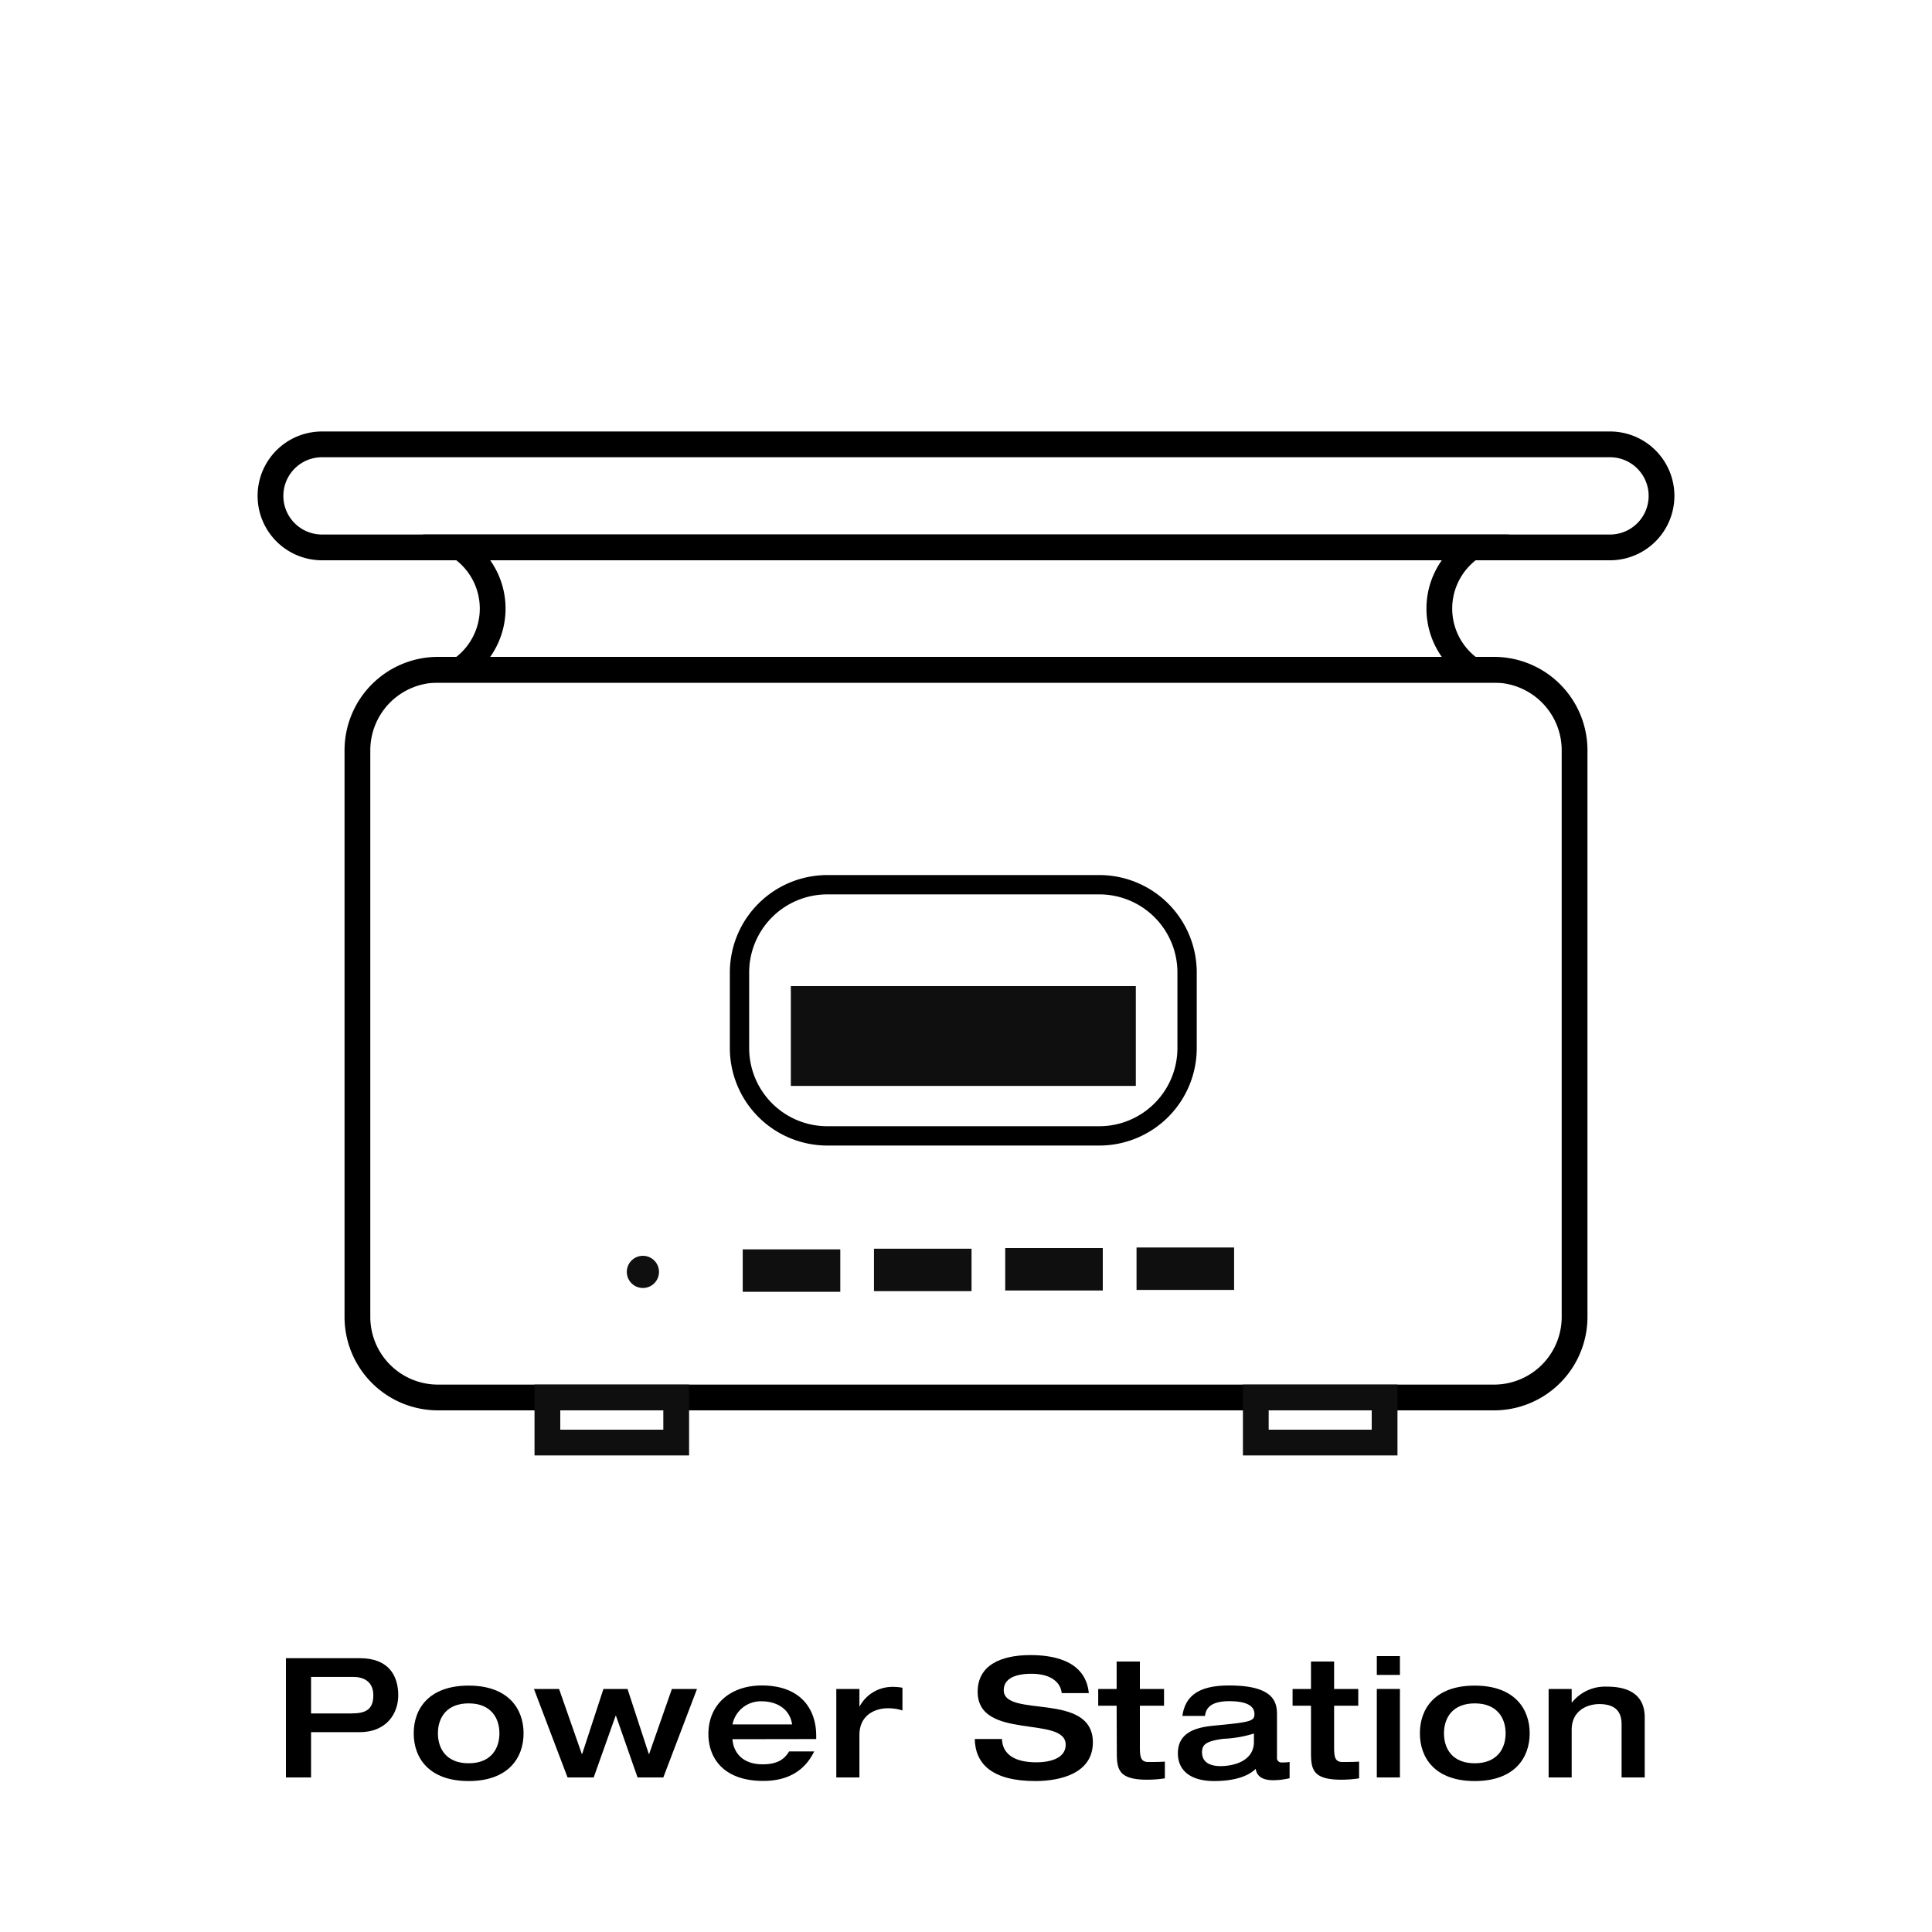 <svg id="图层_1" data-name="图层 1" xmlns="http://www.w3.org/2000/svg" viewBox="0 0 300 300"><defs><style>.cls-1{fill:#0f0f0f;}</style></defs><path d="M232,219H68a14.51,14.51,0,0,1-14.5-14.5v-88A14.51,14.51,0,0,1,68,102H232a14.51,14.51,0,0,1,14.5,14.5v88A14.51,14.51,0,0,1,232,219ZM68,106a10.51,10.51,0,0,0-10.5,10.5v88A10.51,10.51,0,0,0,68,215H232a10.51,10.51,0,0,0,10.5-10.5v-88A10.51,10.51,0,0,0,232,106Z"/><path d="M250,87H50a10,10,0,0,1,0-20H250a10,10,0,0,1,0,20ZM50,71a6,6,0,0,0,0,12H250a6,6,0,0,0,0-12Z"/><path d="M234.35,106H65.65l4.63-3.58a9.54,9.54,0,0,0,0-15.84L65.65,83h168.7l-4.63,3.58a9.54,9.54,0,0,0,0,15.84ZM76.12,102H223.88a13,13,0,0,1,0-15H76.12a13,13,0,0,1,0,15Z"/><path d="M170.71,177.88H128.46a15.15,15.15,0,0,1-15.13-15.13V151a15.14,15.14,0,0,1,15.13-15.12h42.25A15.13,15.13,0,0,1,185.83,151v11.75A15.14,15.14,0,0,1,170.71,177.88Zm-42.25-39A12.13,12.13,0,0,0,116.33,151v11.75a12.14,12.14,0,0,0,12.13,12.13h42.25a12.14,12.14,0,0,0,12.12-12.13V151a12.13,12.13,0,0,0-12.12-12.12Z"/><rect class="cls-1" x="122.8" y="153.12" width="53.57" height="15.5"/><rect class="cls-1" x="115.33" y="194" width="15.15" height="6.59"/><rect class="cls-1" x="135.71" y="193.9" width="15.15" height="6.59"/><rect class="cls-1" x="156.09" y="193.8" width="15.15" height="6.59"/><rect class="cls-1" x="176.48" y="193.71" width="15.15" height="6.59"/><circle class="cls-1" cx="99.83" cy="197.5" r="2.5"/><path class="cls-1" d="M107,226H83V215h24Zm-20-4h16v-3H87Z"/><path class="cls-1" d="M217,226H193V215h24Zm-20-4h16v-3H197Z"/><path d="M44.4,257.48H55.84c4.58,0,6,2.78,6,5.77,0,2.83-1.83,5.72-6,5.72H48.3V276H44.4Zm3.9,8.58h6.27c2.21,0,3.4-.6,3.4-2.81s-1.58-2.86-3.12-2.86H48.3Z"/><path d="M72.77,261.74c6.16,0,8.53,3.61,8.53,7.41s-2.37,7.41-8.53,7.41-8.53-3.59-8.53-7.41S66.61,261.74,72.77,261.74Zm0,12.06c3.46,0,4.78-2.26,4.78-4.65s-1.32-4.65-4.78-4.65S68,266.76,68,269.15,69.31,273.8,72.77,273.8Z"/><path d="M82.91,262.26h3.9l3.53,10.09h.06l3.3-10.09h3.74l3.3,10.09h.06l3.53-10.09h3.9L103,276H99l-3.35-9.57h-.06L92.19,276H88.13Z"/><path d="M113.74,270.06c.08,1.56,1.12,3.9,4.68,3.9,2.37,0,3.41-.83,4.11-2h3.9c-.78,1.56-2.65,4.58-7.9,4.58-6.24,0-8.53-3.61-8.53-7.28,0-4.6,3.41-7.54,8.29-7.54,6.14,0,8.45,3.77,8.45,7.8v.52Zm9.26-2.29c-.42-2.78-2.91-3.59-4.65-3.59a4.47,4.47,0,0,0-4.61,3.59Z"/><path d="M129.86,262.26h3.59v2.68h.05a5.76,5.76,0,0,1,5.2-3,8.09,8.09,0,0,1,1.43.13v3.53a7,7,0,0,0-2.28-.34c-1.82,0-4.4.94-4.4,4.16V276h-3.59Z"/><path d="M160,257c2.86,0,8.55.52,9.07,5.9h-4.21c-.13-1.46-1.43-3-4.68-3-2.6,0-4.32.78-4.32,2.55,0,4.39,13.84.15,13.84,8.11,0,4.78-5,6-8.92,6-6.69,0-9.34-2.63-9.42-6.53h4.22c.1,2.47,2.1,3.62,5.33,3.62,2.39,0,4.57-.73,4.57-2.73,0-4.6-13.67-.6-13.67-8.22C151.81,258.54,155.47,257,160,257Z"/><path d="M173.39,264.86h-2.86v-2.6h2.86V258H177v4.26h3.75v2.6H177v6.29c0,1.59.08,2.45,1.31,2.45.9,0,1.71,0,2.57-.06v2.6a18,18,0,0,1-2.76.21c-4.37,0-4.7-1.56-4.7-4.16Z"/><path d="M198.29,272.89a.69.69,0,0,0,.79.78,6.35,6.35,0,0,0,1.17-.07v2.52a11.34,11.34,0,0,1-2.55.31c-2.34,0-2.63-1.22-2.71-1.77-.7.7-2.44,1.9-6.47,1.9-3.62,0-5.62-1.61-5.62-4.32,0-3.79,3.9-4.13,6.19-4.34,5.12-.49,5.7-.67,5.7-1.74,0-1.56-1.83-2-3.91-2-2.39,0-3.63.76-3.76,2.29H183.6c.5-3.61,3.25-4.73,7.28-4.73,7.21,0,7.41,2.83,7.41,4.63Zm-3.58-3.71A18.35,18.35,0,0,1,190,270c-2.7.34-3.35.89-3.35,2.08,0,1.82,1.64,2.16,2.88,2.16,1.95,0,5.18-.73,5.18-3.77Z"/><path d="M203.57,264.86h-2.86v-2.6h2.86V258h3.59v4.26h3.75v2.6h-3.75v6.29c0,1.59.08,2.45,1.3,2.45.91,0,1.72,0,2.58-.06v2.6a18.11,18.11,0,0,1-2.76.21c-4.37,0-4.71-1.56-4.71-4.16Z"/><path d="M213.79,257.16h3.59v2.92h-3.59Zm0,5.1h3.59V276h-3.59Z"/><path d="M229,261.74c6.17,0,8.53,3.61,8.53,7.41s-2.36,7.41-8.53,7.41-8.52-3.59-8.52-7.41S222.81,261.74,229,261.74Zm0,12.06c3.46,0,4.79-2.26,4.79-4.65s-1.33-4.65-4.79-4.65-4.78,2.26-4.78,4.65S225.52,273.8,229,273.8Z"/><path d="M240.47,262.26h3.58v2.08h.06a6.6,6.6,0,0,1,5.43-2.44c3,0,5.85,1,5.85,4.78V276H251.8v-8.22c0-1.48-.49-3.17-3.46-3.17-1.87,0-4.29,1-4.29,4V276h-3.58Z"/></svg>